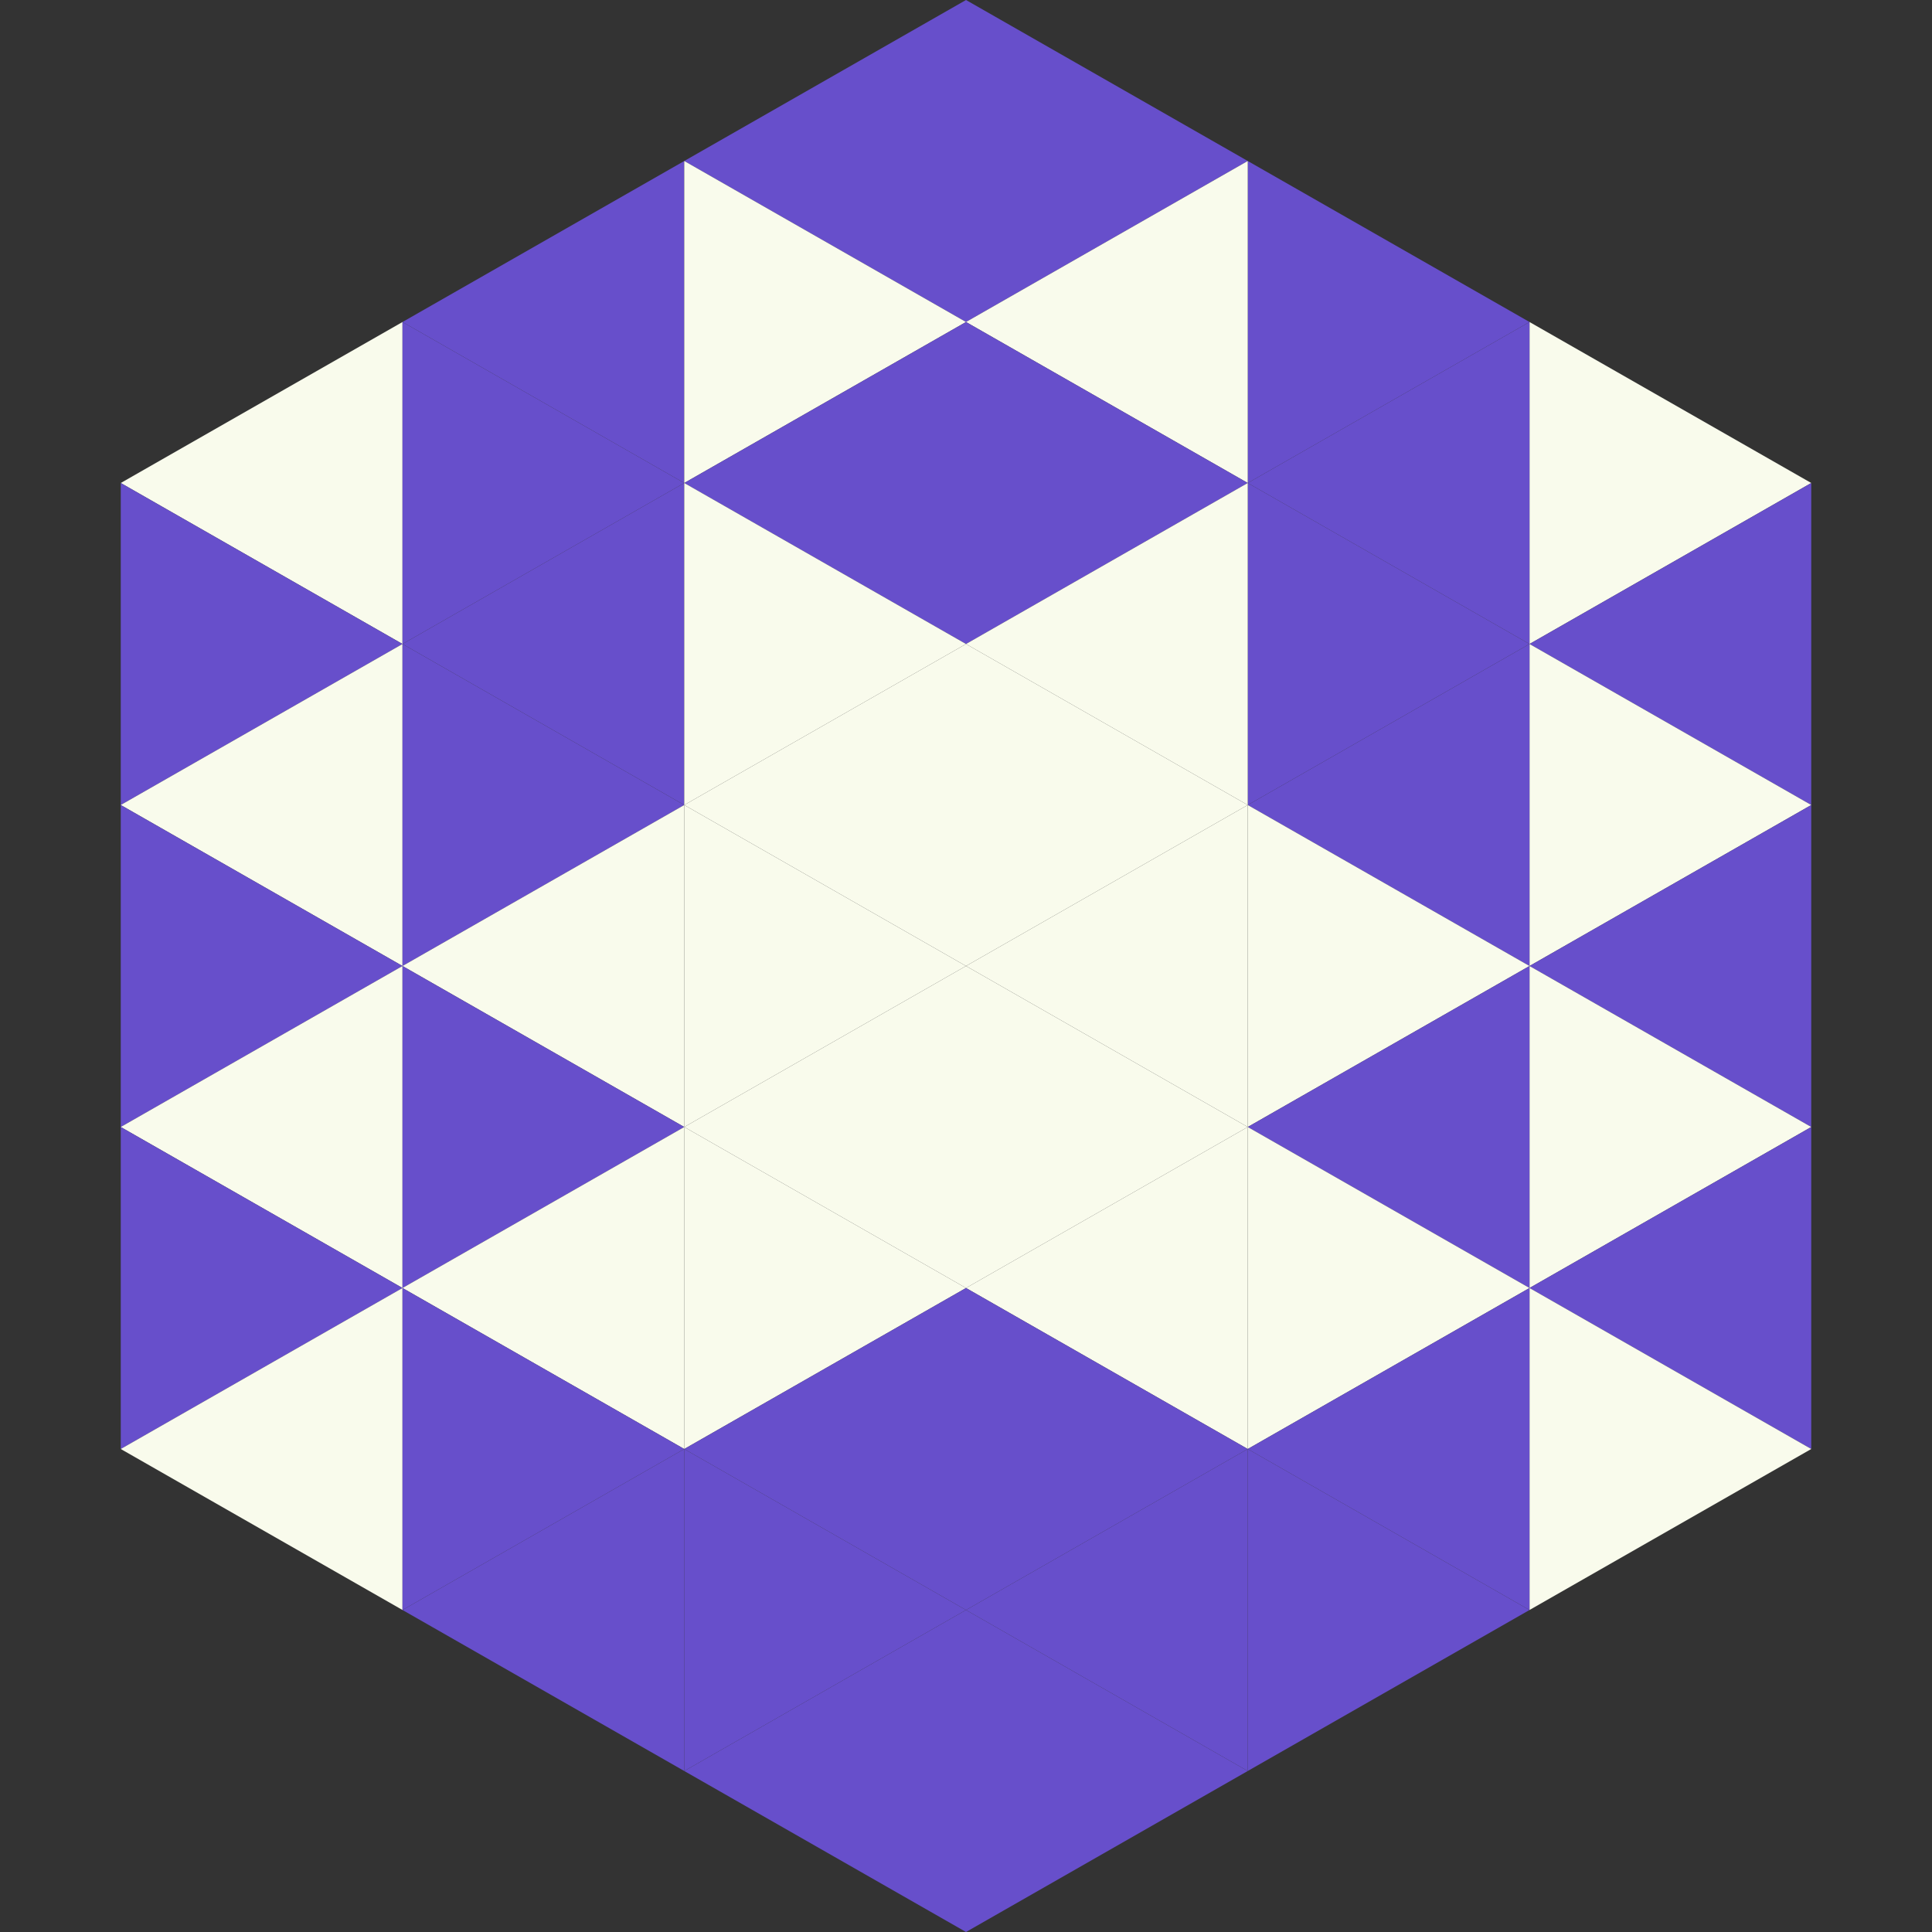 <?xml version="1.0"?>
<!-- Generated by SVGo -->
<svg width="240" height="240"
     xmlns="http://www.w3.org/2000/svg"
     xmlns:xlink="http://www.w3.org/1999/xlink">
<rect width="100%" height="100%" fill="#333333" stroke="none"/>
<polygon points="50,40 15,60 50,80" style="fill:rgb(249,251,236)" />
<polygon points="190,40 225,60 190,80" style="fill:rgb(249,251,236)" />
<polygon points="15,60 50,80 15,100" style="fill:rgb(103,79,203)" />
<polygon points="225,60 190,80 225,100" style="fill:rgb(103,79,203)" />
<polygon points="50,80 15,100 50,120" style="fill:rgb(249,251,236)" />
<polygon points="190,80 225,100 190,120" style="fill:rgb(249,251,236)" />
<polygon points="15,100 50,120 15,140" style="fill:rgb(103,79,203)" />
<polygon points="225,100 190,120 225,140" style="fill:rgb(103,79,203)" />
<polygon points="50,120 15,140 50,160" style="fill:rgb(249,251,236)" />
<polygon points="190,120 225,140 190,160" style="fill:rgb(249,251,236)" />
<polygon points="15,140 50,160 15,180" style="fill:rgb(103,79,203)" />
<polygon points="225,140 190,160 225,180" style="fill:rgb(103,79,203)" />
<polygon points="50,160 15,180 50,200" style="fill:rgb(249,251,236)" />
<polygon points="190,160 225,180 190,200" style="fill:rgb(249,251,236)" />
<polygon points="15,180 50,200 15,220" style="fill:rgb(255,255,255); fill-opacity:0" />
<polygon points="225,180 190,200 225,220" style="fill:rgb(255,255,255); fill-opacity:0" />
<polygon points="50,0 85,20 50,40" style="fill:rgb(255,255,255); fill-opacity:0" />
<polygon points="190,0 155,20 190,40" style="fill:rgb(255,255,255); fill-opacity:0" />
<polygon points="85,20 50,40 85,60" style="fill:rgb(103,79,203)" />
<polygon points="155,20 190,40 155,60" style="fill:rgb(103,79,203)" />
<polygon points="50,40 85,60 50,80" style="fill:rgb(103,79,203)" />
<polygon points="190,40 155,60 190,80" style="fill:rgb(103,79,203)" />
<polygon points="85,60 50,80 85,100" style="fill:rgb(103,79,203)" />
<polygon points="155,60 190,80 155,100" style="fill:rgb(103,79,203)" />
<polygon points="50,80 85,100 50,120" style="fill:rgb(103,79,203)" />
<polygon points="190,80 155,100 190,120" style="fill:rgb(103,79,203)" />
<polygon points="85,100 50,120 85,140" style="fill:rgb(249,251,236)" />
<polygon points="155,100 190,120 155,140" style="fill:rgb(249,251,236)" />
<polygon points="50,120 85,140 50,160" style="fill:rgb(103,79,203)" />
<polygon points="190,120 155,140 190,160" style="fill:rgb(103,79,203)" />
<polygon points="85,140 50,160 85,180" style="fill:rgb(249,251,236)" />
<polygon points="155,140 190,160 155,180" style="fill:rgb(249,251,236)" />
<polygon points="50,160 85,180 50,200" style="fill:rgb(103,79,203)" />
<polygon points="190,160 155,180 190,200" style="fill:rgb(103,79,203)" />
<polygon points="85,180 50,200 85,220" style="fill:rgb(103,79,203)" />
<polygon points="155,180 190,200 155,220" style="fill:rgb(103,79,203)" />
<polygon points="120,0 85,20 120,40" style="fill:rgb(103,79,203)" />
<polygon points="120,0 155,20 120,40" style="fill:rgb(103,79,203)" />
<polygon points="85,20 120,40 85,60" style="fill:rgb(249,251,236)" />
<polygon points="155,20 120,40 155,60" style="fill:rgb(249,251,236)" />
<polygon points="120,40 85,60 120,80" style="fill:rgb(103,79,203)" />
<polygon points="120,40 155,60 120,80" style="fill:rgb(103,79,203)" />
<polygon points="85,60 120,80 85,100" style="fill:rgb(249,251,236)" />
<polygon points="155,60 120,80 155,100" style="fill:rgb(249,251,236)" />
<polygon points="120,80 85,100 120,120" style="fill:rgb(249,251,236)" />
<polygon points="120,80 155,100 120,120" style="fill:rgb(249,251,236)" />
<polygon points="85,100 120,120 85,140" style="fill:rgb(249,251,236)" />
<polygon points="155,100 120,120 155,140" style="fill:rgb(249,251,236)" />
<polygon points="120,120 85,140 120,160" style="fill:rgb(249,251,236)" />
<polygon points="120,120 155,140 120,160" style="fill:rgb(249,251,236)" />
<polygon points="85,140 120,160 85,180" style="fill:rgb(249,251,236)" />
<polygon points="155,140 120,160 155,180" style="fill:rgb(249,251,236)" />
<polygon points="120,160 85,180 120,200" style="fill:rgb(103,79,203)" />
<polygon points="120,160 155,180 120,200" style="fill:rgb(103,79,203)" />
<polygon points="85,180 120,200 85,220" style="fill:rgb(103,79,203)" />
<polygon points="155,180 120,200 155,220" style="fill:rgb(103,79,203)" />
<polygon points="120,200 85,220 120,240" style="fill:rgb(103,79,203)" />
<polygon points="120,200 155,220 120,240" style="fill:rgb(103,79,203)" />
<polygon points="85,220 120,240 85,260" style="fill:rgb(255,255,255); fill-opacity:0" />
<polygon points="155,220 120,240 155,260" style="fill:rgb(255,255,255); fill-opacity:0" />
</svg>
